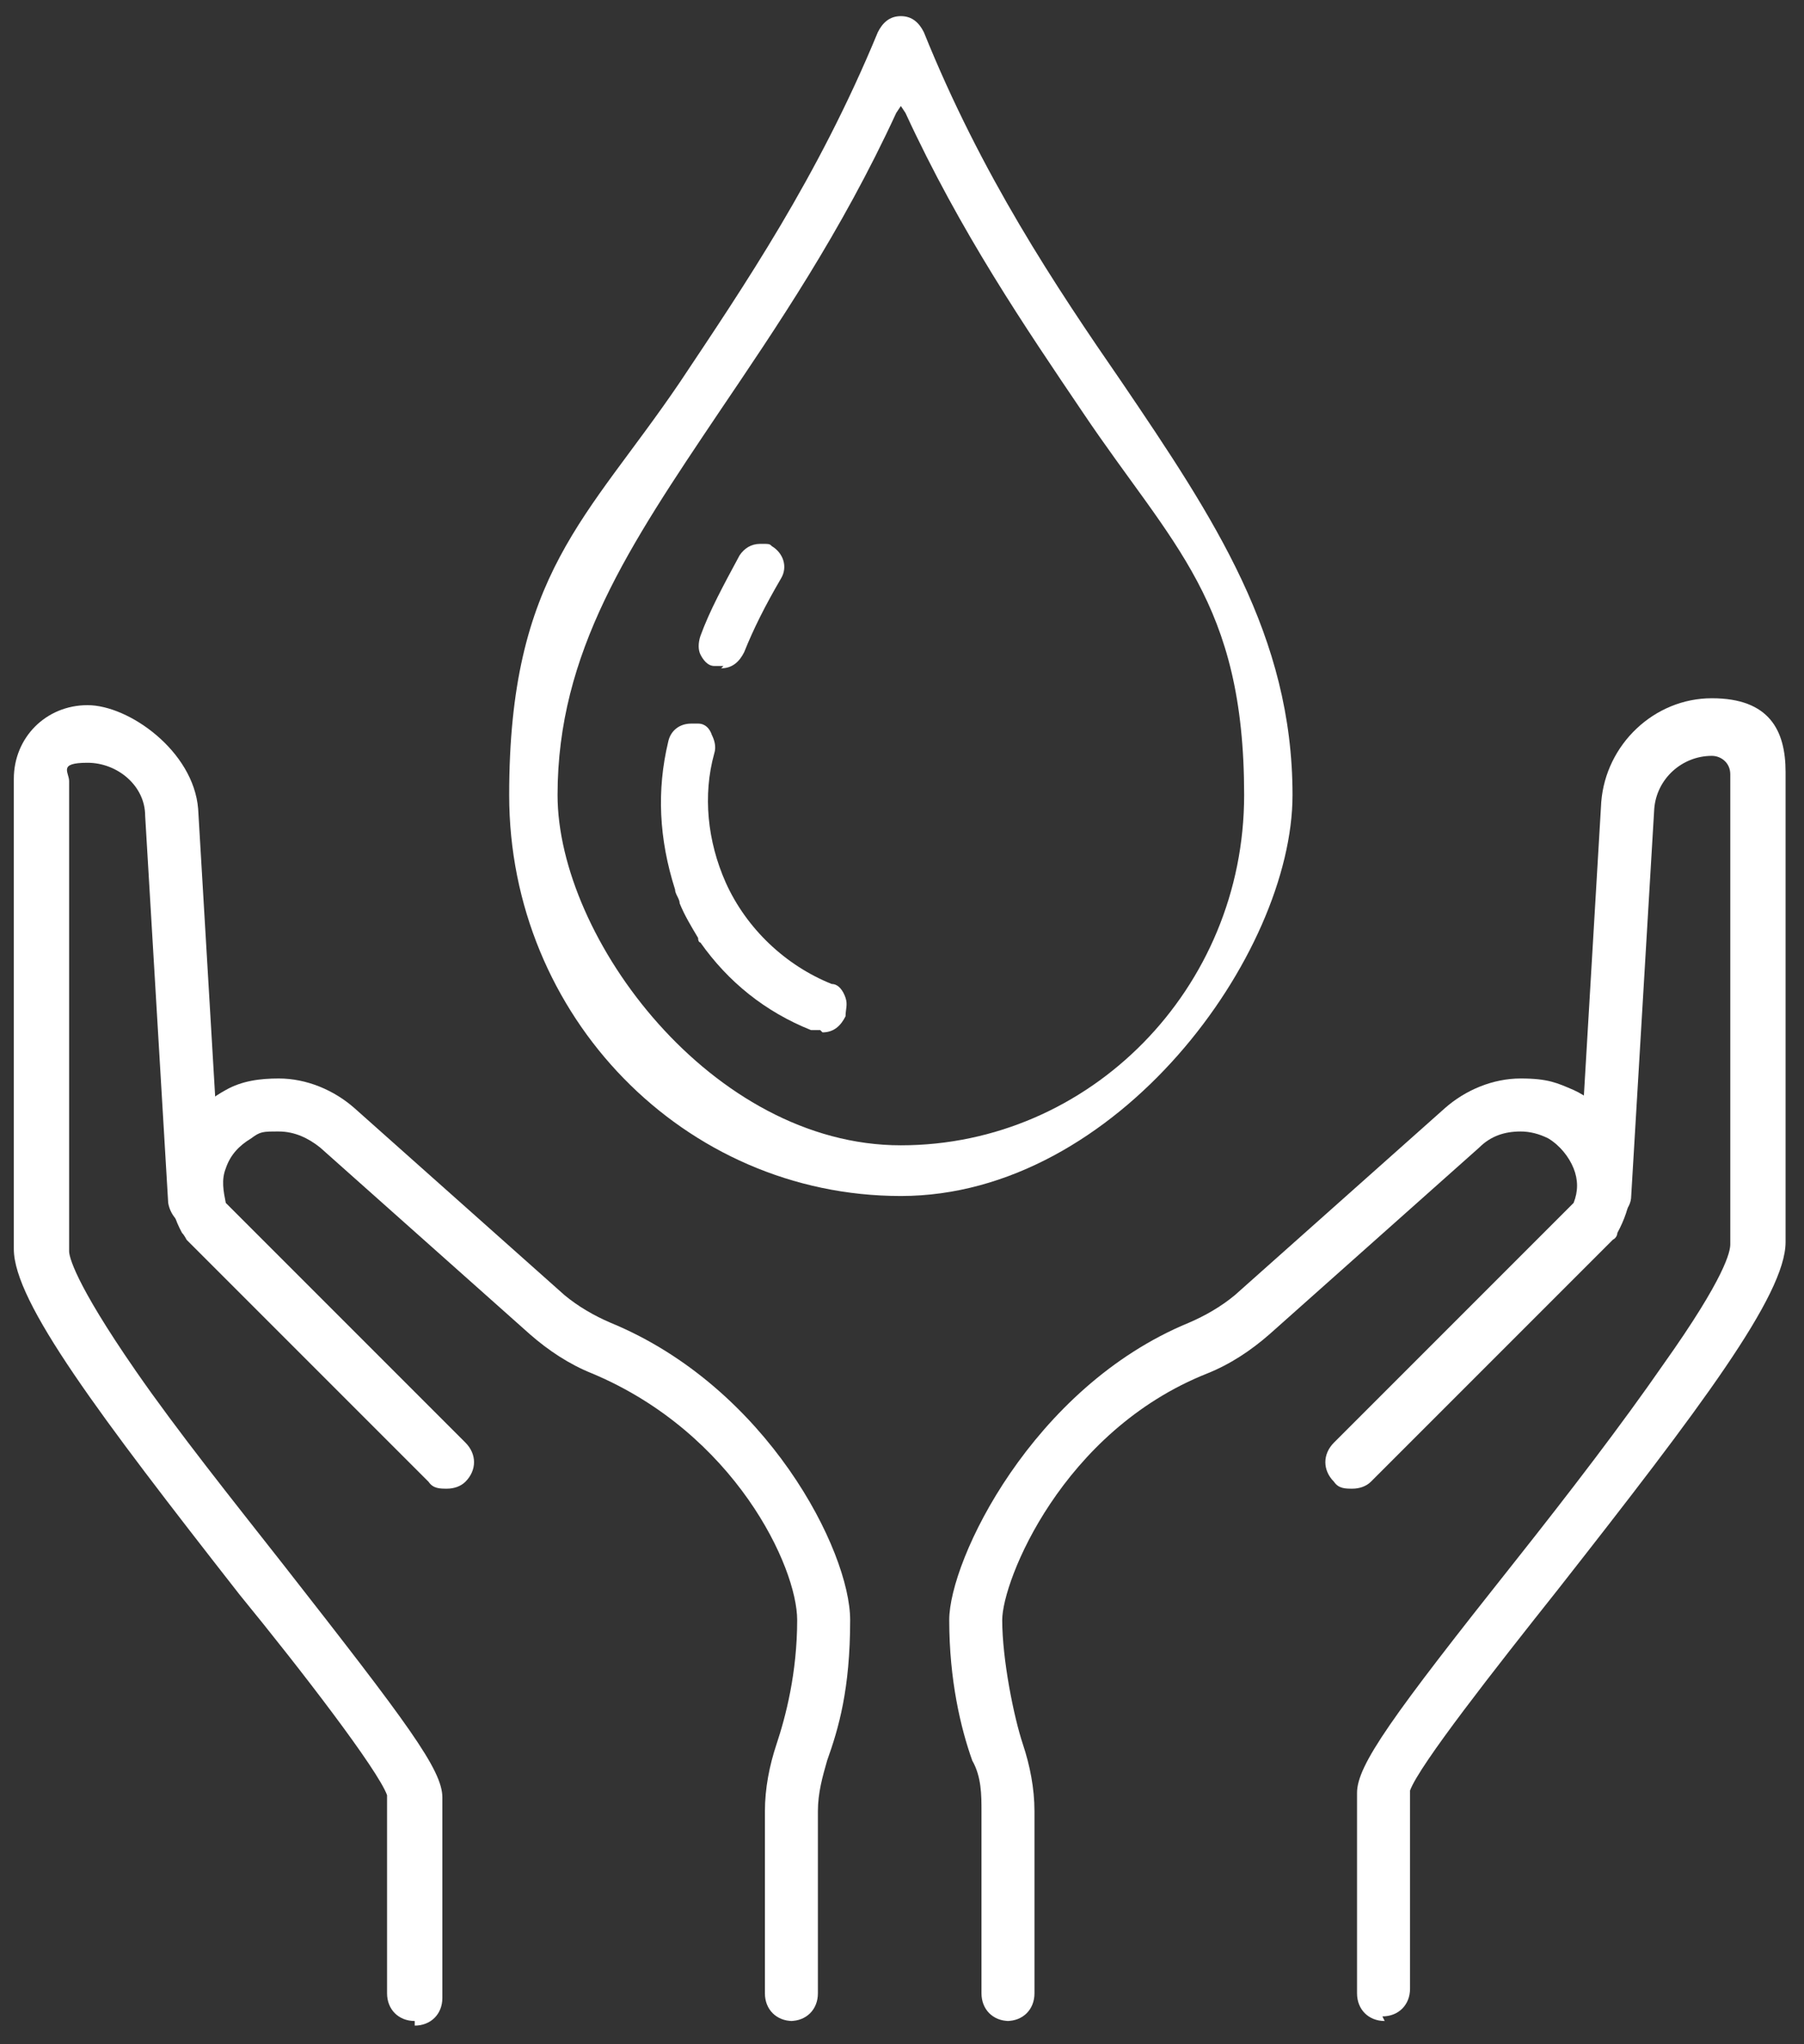 <?xml version="1.0" encoding="UTF-8"?>
<svg id="Ebene_1" data-name="Ebene 1" xmlns="http://www.w3.org/2000/svg" version="1.1" viewBox="0 0 78.3 88.7">
  <rect x="0" y="0" width="78.3" height="88.7" fill="#333333" stroke="none"/>
  <defs>
    <style>
      .cls-1 {
        fill: #fff;
        fill-rule: evenodd;
        stroke-width: 0px;
      }
    </style>
  </defs>
  <g id="Icon">
    <path id="Fill-1" class="cls-1" d="M43.8,87.7c-.7,0-1.2-.5-1.2-1.2v-7.9c0-.7,0-1.5-.4-2.2-.5-1.4-1-3.5-1-6.1s3.6-10.1,10.4-12.9c.7-.3,1.4-.7,2-1.2l9.1-8.1c.9-.8,2.1-1.3,3.3-1.3s1.6.2,2.3.5c1.1.5,1.9,1.5,2.3,2.7s.2,2.4-.4,3.5c0,0,0,.2-.2.3l-10.5,10.5c-.2.2-.5.3-.8.3s-.6,0-.8-.3c-.5-.5-.5-1.2,0-1.7l10.4-10.4h0c.2-.5.2-1,0-1.5s-.6-1-1.1-1.3c-.4-.2-.8-.3-1.2-.3-.7,0-1.3.2-1.8.7l-9.1,8.1c-.8.7-1.7,1.3-2.7,1.7-6.3,2.5-8.9,9-8.9,10.7s.5,4.2.9,5.4c.3.9.5,1.9.5,2.9v7.9c0,.7-.5,1.2-1.2,1.2"/>
    <g id="Group-5">
      <path id="Fill-3" class="cls-1" d="M60.1,87.7c-.7,0-1.2-.5-1.2-1.2v-8.7c0-1.2,1.5-3.3,6.9-10.1,2.3-2.9,4.6-5.9,6.4-8.5,2.7-3.8,2.9-4.9,2.9-5.2v-20.4c0-.5-.4-.8-.8-.8-1.3,0-2.4,1-2.5,2.3l-1,16.8c0,.6-.6,1.1-1.2,1.1h0c-.3,0-.6-.2-.8-.4-.2-.2-.3-.5-.3-.9l1-16.9c.2-2.5,2.3-4.5,4.8-4.5s3.2,1.4,3.2,3.2v20.4c0,2.3-3.7,7.2-9.9,15.1-2.7,3.4-6,7.6-6.4,8.7h0v8.6c0,.7-.5,1.2-1.2,1.2"/>
    </g>
    <path id="Fill-6" class="cls-1" d="M34.4,87.7c-.7,0-1.2-.5-1.2-1.2v-7.9c0-1,.2-2,.5-2.9.4-1.2.9-3.1.9-5.4s-2.7-8.1-8.9-10.7c-1-.4-1.9-1-2.7-1.7l-9.1-8.1c-.5-.4-1.1-.7-1.8-.7s-.8,0-1.2.3c-.5.3-.9.7-1.1,1.3-.2.5-.1,1,0,1.5h0l10.4,10.4c.5.5.5,1.2,0,1.7-.2.2-.5.3-.8.3s-.6,0-.8-.3l-10.5-10.5s-.1-.2-.2-.3c-.6-1.1-.7-2.3-.4-3.5.4-1.2,1.2-2.1,2.3-2.7.7-.4,1.5-.5,2.3-.5,1.2,0,2.4.5,3.3,1.3l9.1,8.1c.6.5,1.3.9,2,1.2,6.8,2.8,10.4,9.9,10.4,12.9s-.5,4.7-1,6.1c-.2.7-.4,1.4-.4,2.2v7.9c0,.7-.5,1.2-1.2,1.2"/>
    <g id="Group-10">
      <path id="Fill-8" class="cls-1" d="M18,87.7c-.7,0-1.2-.5-1.2-1.2v-8.6h0c-.4-1.1-3.7-5.4-6.4-8.7C4.3,61.4.6,56.5.6,54.2v-20.4c0-1.8,1.4-3.2,3.2-3.2s4.6,2,4.8,4.5l1,16.9c0,.3,0,.6-.3.9-.2.2-.5.4-.8.4h0c-.6,0-1.1-.5-1.2-1.1l-1-16.8c0-1.3-1.2-2.3-2.5-2.3s-.8.4-.8.8v20.4c0,.2.2,1.3,2.9,5.2,1.8,2.6,4.2,5.6,6.4,8.4,5.4,6.9,6.9,8.9,6.9,10.1v8.7c0,.7-.5,1.2-1.2,1.2"/>
    </g>
    <path id="Fill-11" class="cls-1" d="M38.9,4.9c-2.4,5.2-5.2,9.3-7.7,13-3.9,5.8-7,10.4-7,16.6s6.7,15.2,14.9,15.2,14.9-6.8,14.9-15.2-3.1-10.8-7-16.6c-2.5-3.7-5.3-7.8-7.7-13l-.2-.3s-.2.3-.2.3ZM39.1,51.9c-9.4,0-17-7.8-17-17.4s3.4-12,7.4-17.9c2.8-4.2,6-8.9,8.6-15.2.2-.4.5-.7,1-.7s.8.3,1,.7c2.5,6.2,5.7,11,8.6,15.2,4,5.9,7.4,11,7.4,17.9s-7.6,17.4-17,17.4h0Z"/>
    <path id="Fill-13" class="cls-1" d="M31.4,28.9h-.4c-.3,0-.5-.3-.6-.5s-.1-.5,0-.8c.4-1.1,1-2.2,1.7-3.5.2-.3.5-.5.9-.5s.4,0,.5.1c.5.3.7.9.4,1.4-.7,1.2-1.2,2.2-1.6,3.2-.2.4-.5.7-1,.7"/>
    <path id="Fill-15" class="cls-1" d="M35.6,44.7h-.4c-2-.8-3.6-2.1-4.8-3.8h0s-.1,0-.1-.2c-.3-.5-.6-1-.8-1.5,0-.2-.2-.4-.2-.6h0c-.7-2.2-.8-4.3-.3-6.4.1-.5.5-.8,1-.8s.2,0,.3,0c.3,0,.5.2.6.5.1.2.2.5.1.8-.5,1.8-.3,3.8.5,5.6.9,2,2.6,3.6,4.6,4.4.3,0,.5.3.6.6s0,.5,0,.8c-.2.4-.5.7-1,.7h0Z"/>
  </g>
</svg>